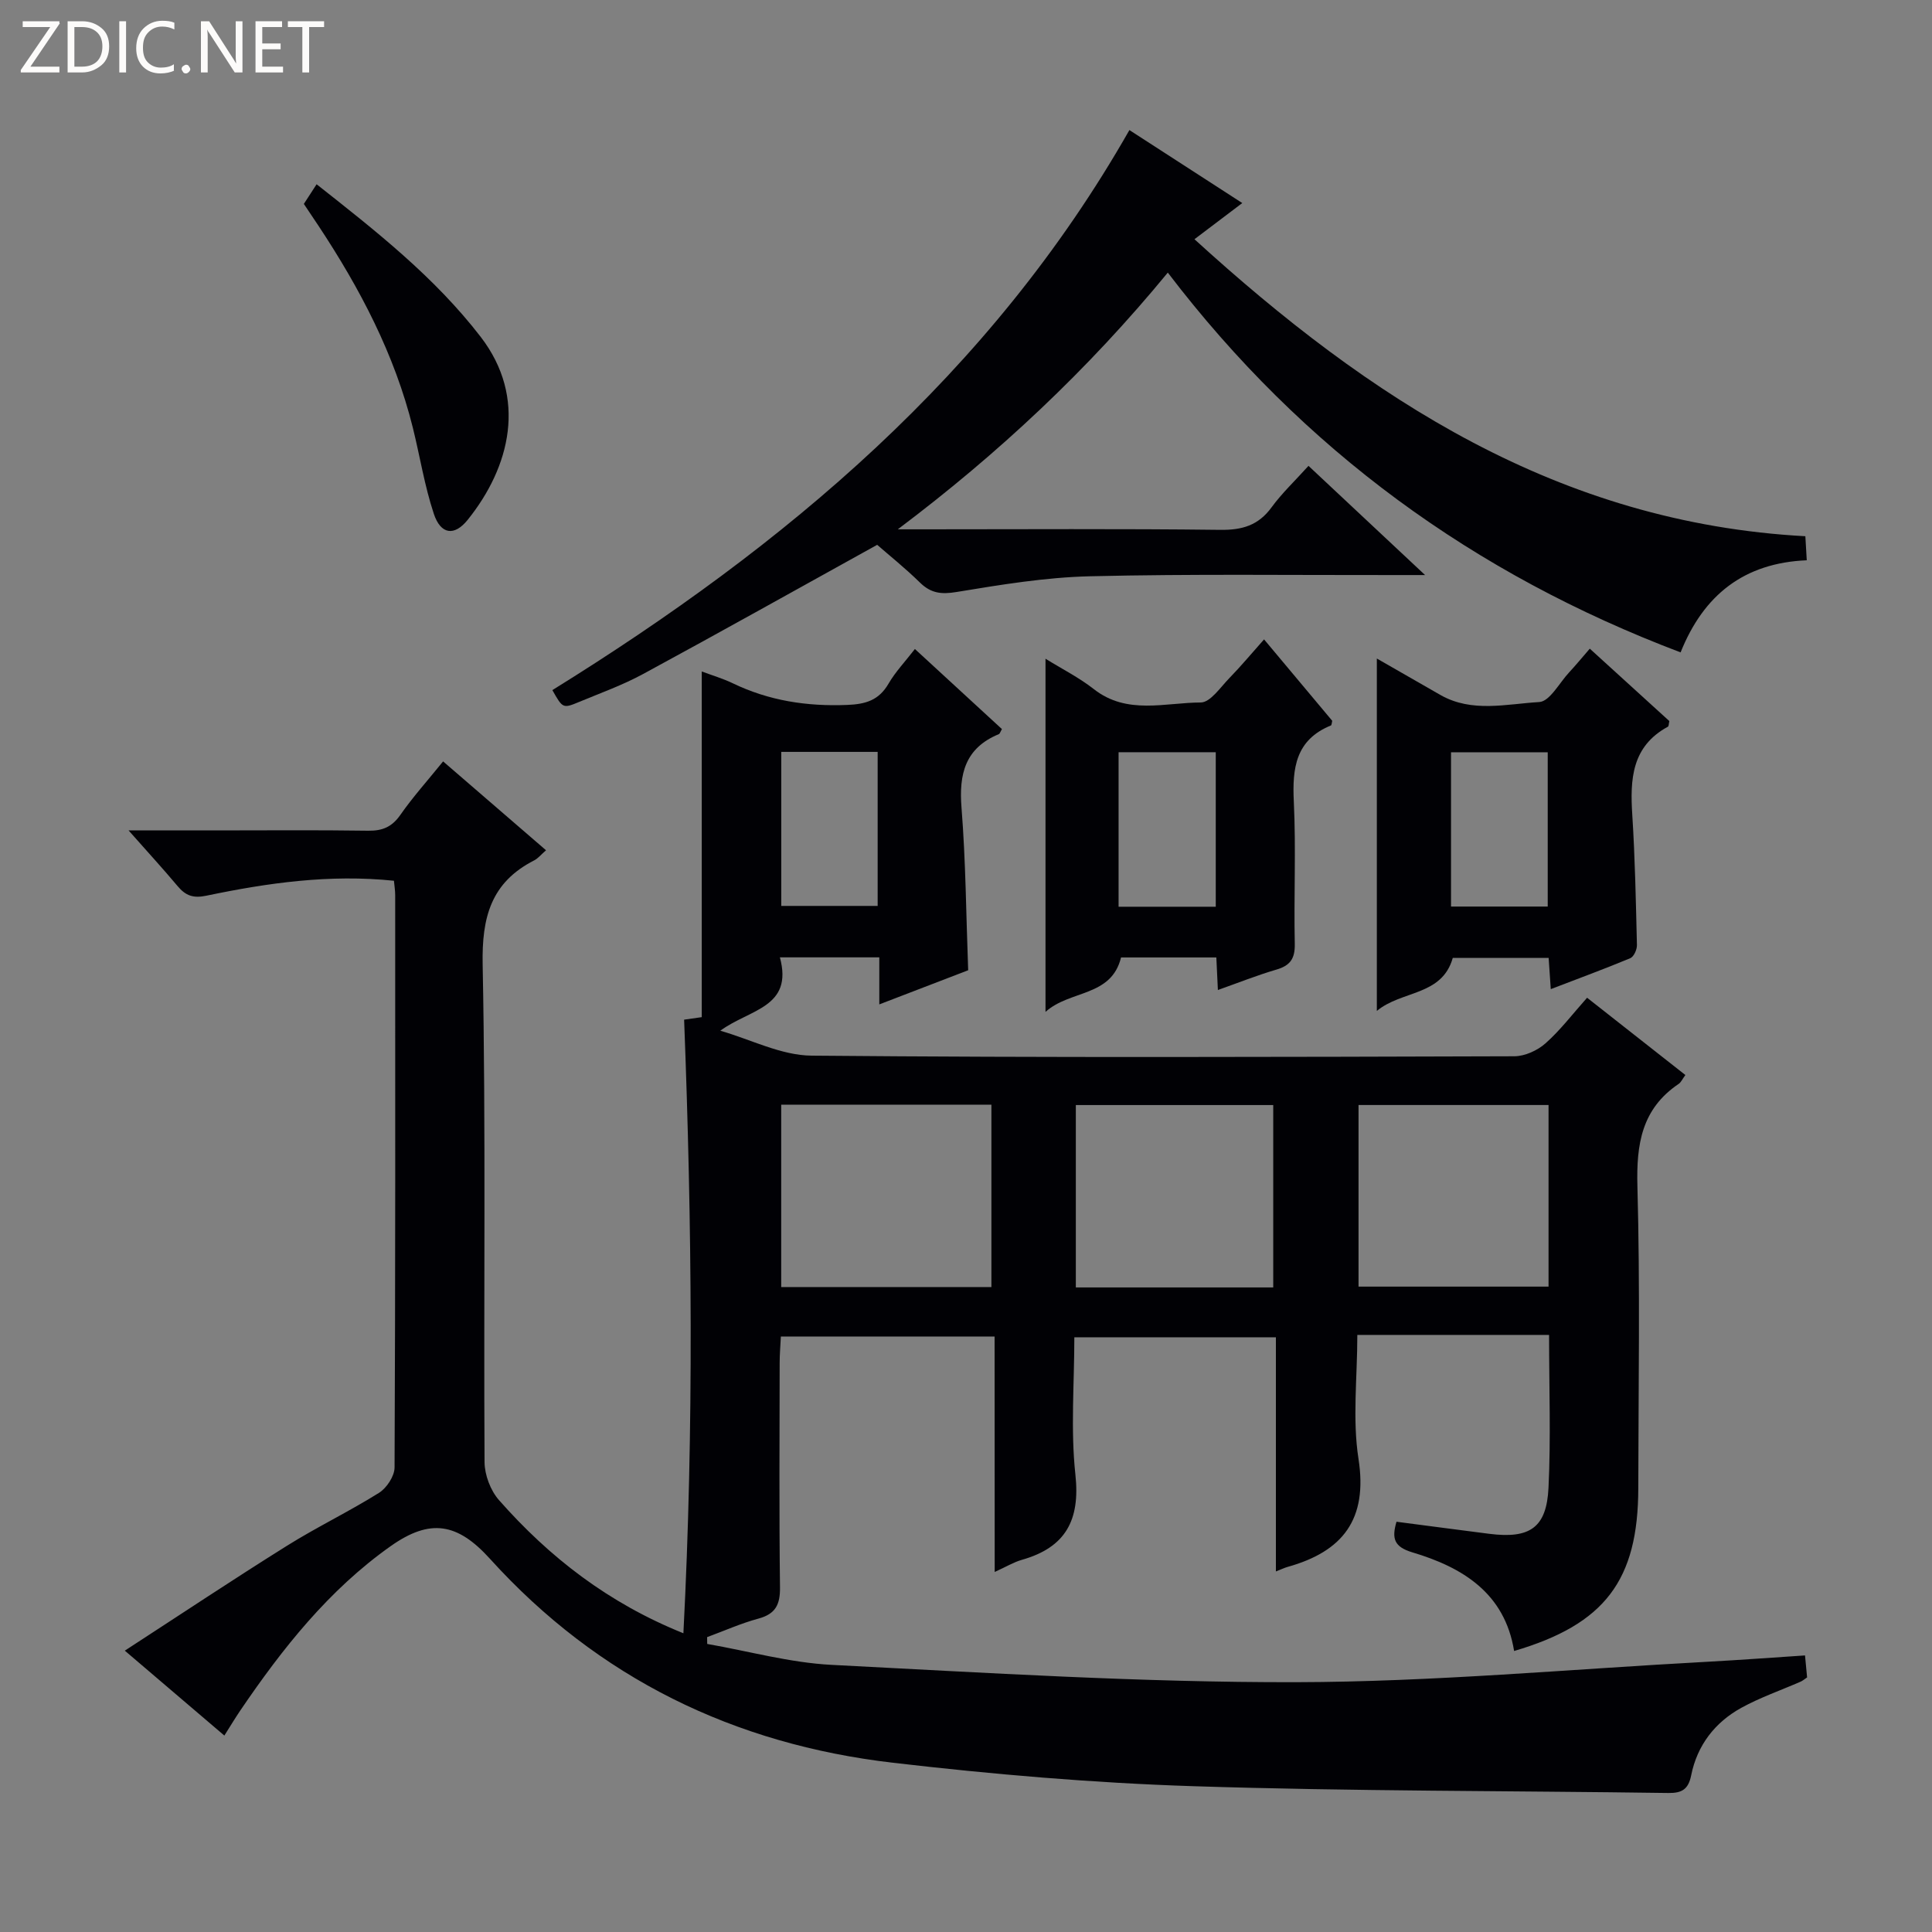 <svg enable-background="new 0 0 400 400" viewBox="0 0 400 400" xmlns="http://www.w3.org/2000/svg"><rect x="0" y="0" width="400" height="400" fill="#808080" stroke="none"/><g fill="#fcfbfa"><path d="m12.4 4.8-6.1 9h6v1.2h-8v-.5l6.1-8.9h-5.7v-1.2h7.6v.4z"/><path d="m14 15v-10.6h3c1.6 0 2.9.5 4 1.4s1.6 2.2 1.6 3.8-.5 3-1.6 3.9-2.4 1.5-4 1.5zm1.4-9.4v8.2h1.6c1.3 0 2.4-.4 3.1-1.1s1.1-1.8 1.1-3.1-.4-2.3-1.2-3-1.8-1-3.1-1z"/><path d="m26.1 4.4v10.6h-1.4v-10.6z"/><path d="m36.1 14.6c-.8.4-1.8.6-2.9.6-1.5 0-2.7-.5-3.6-1.4s-1.4-2.2-1.4-3.8c0-1.7.5-3.1 1.5-4.1s2.3-1.6 3.9-1.6c1 0 1.8.1 2.5.4v1.4c-.8-.4-1.6-.6-2.5-.6-1.2 0-2.1.4-2.9 1.2s-1.1 1.8-1.1 3.2c0 1.3.3 2.3 1 3s1.6 1.1 2.7 1.1c1 0 2-.2 2.7-.7v1.3z"/><path d="m37.6 14.3c0-.2.1-.5.3-.6s.4-.3.6-.3c.3 0 .5.1.6.3s.3.4.3.6-.1.4-.3.6-.4.3-.6.3c-.3 0-.5-.1-.6-.3s-.3-.4-.3-.6z"/><path d="m50.2 15h-1.6l-5.3-8.2c-.2-.2-.3-.5-.4-.7 0 .2.1.7.1 1.5v7.4h-1.4v-10.6h1.7l5.2 8.1c.2.4.4.6.4.7 0-.3-.1-.8-.1-1.5v-7.3h1.4z"/><path d="m58.6 15h-5.7v-10.6h5.5v1.2h-4.1v3.4h3.8v1.2h-3.8v3.6h4.3z"/><path d="m67.1 5.6h-3.1v9.4h-1.4v-9.4h-3v-1.2h7.5z"/></g><path d="m205.92 276.71c-15.24 0-29.48 0-44.25 0-.09 1.92-.25 3.68-.25 5.45-.02 15.5-.12 31 .07 46.49.04 3.55-.91 5.5-4.45 6.46-3.63.98-7.1 2.54-10.64 3.84.01.47.01.94.02 1.41 8.57 1.49 17.1 3.88 25.72 4.33 32.05 1.64 64.13 3.66 96.2 3.59 28.39-.06 56.78-2.7 85.16-4.23 6.62-.36 13.23-.85 20.21-1.31.16 1.71.29 3.11.43 4.55-.56.37-.92.7-1.34.88-4.1 1.79-8.37 3.27-12.27 5.41-5.48 3.02-9.14 7.76-10.39 13.98-.58 2.88-1.89 3.7-4.73 3.66-32.81-.47-65.63-.35-98.42-1.41-20.74-.67-41.49-2.45-62.1-4.85-32.85-3.82-61.05-17.48-83.47-42.25-6.7-7.4-12.35-8.38-20.52-2.61-12.82 9.06-22.43 21.2-31.17 34.07-1.02 1.51-1.96 3.07-3.28 5.16-6.62-5.65-13.1-11.18-20.61-17.58 11.58-7.52 22.48-14.78 33.58-21.72 6.2-3.88 12.83-7.06 19.03-10.94 1.6-1 3.23-3.46 3.24-5.26.18-39.5.14-78.99.13-118.49 0-.96-.16-1.92-.26-2.99-13.32-1.38-26.12.44-38.81 3.09-2.76.58-4.31 0-5.97-1.97-3.06-3.65-6.29-7.16-10.16-11.54h17.64c10.67 0 21.33-.1 32 .06 2.97.04 4.91-.81 6.64-3.29 2.56-3.67 5.58-7.03 8.84-11.06 7.03 6.07 13.99 12.08 21.31 18.4-1.03.89-1.64 1.67-2.43 2.08-8.97 4.57-10.89 11.79-10.69 21.61.67 34.32.19 68.66.39 102.98.02 2.66 1.23 5.87 2.98 7.86 10.43 11.84 22.65 21.33 38.19 27.58 2.2-42.65 1.77-84.68.15-127.04 1.35-.19 2.57-.37 3.65-.52 0-23.76 0-47.49 0-71.57 2.13.8 4.35 1.45 6.41 2.44 7.51 3.62 15.36 4.82 23.68 4.49 3.87-.15 6.59-.97 8.59-4.42 1.4-2.41 3.38-4.49 5.45-7.16 6.18 5.68 12.12 11.15 18.02 16.58-.33.56-.43.96-.65 1.05-6.95 2.87-8.28 8.22-7.72 15.22.88 11.08.95 22.22 1.38 33.66-5.79 2.23-11.79 4.53-18.4 7.07 0-3.47 0-6.5 0-9.74-6.96 0-13.4 0-20.58 0 2.81 10.42-6.25 10.71-12.34 15.19 6.3 1.8 12.59 5.11 18.91 5.16 48.49.44 96.99.27 145.48.13 2.18-.01 4.78-1.19 6.44-2.66 3.09-2.73 5.62-6.09 8.63-9.46 7.28 5.73 13.75 10.81 20.35 16-.61.82-.89 1.5-1.39 1.84-7.66 5.16-8.78 12.49-8.54 21.21.57 20.82.21 41.66.18 62.49-.03 19.1-6.93 28.19-25.71 33.71-1.94-11.98-10.64-17.31-21.06-20.42-3.8-1.14-4.31-2.87-3.29-6.34 6.47.84 12.84 1.69 19.21 2.5 8.39 1.06 11.86-1.24 12.26-9.53.5-10.28.12-20.6.12-31.65-6.7 0-13.15 0-19.59 0-6.47 0-12.95 0-20.11 0 0 8.84-1.04 17.42.24 25.65 1.96 12.56-3.27 19.19-14.67 22.38-.61.17-1.18.45-2.43.94 0-16.28 0-32.14 0-48.48-14.08 0-27.58 0-41.73 0 0 9.57-.79 19.1.22 28.44 1.02 9.44-2.03 15.06-11.06 17.63-1.7.48-3.27 1.44-5.65 2.52-.02-16.4-.02-32.25-.02-48.75zm-44.18-48v37.76h43.52c0-12.73 0-25.09 0-37.76-14.55 0-28.77 0-43.52 0zm101.87 37.84c0-12.89 0-25.15 0-37.76-13.71 0-27.21 0-40.87 0v37.76zm17.66-37.77v37.6h39.34c0-12.71 0-24.97 0-37.6-13.09 0-25.98 0-39.34 0zm-119.52-73.11v31.89h19.96c0-10.8 0-21.22 0-31.89-6.71 0-13.13 0-19.96 0z" fill="#010105"/><path d="m181.61 112.8c-16.5 9.13-32.41 18.05-48.45 26.74-4.22 2.29-8.79 3.93-13.24 5.78-3.39 1.41-3.42 1.34-5.56-2.44 48.16-29.85 90.76-65.48 119.47-115.95 7.41 4.79 15.05 9.73 23.37 15.11-3.36 2.54-6.29 4.76-9.9 7.49 36.19 32.98 75.37 58.73 126.48 61.49.09 1.48.17 3.02.29 4.98-12.96.54-21.35 7.15-26.12 19.07-42.76-16.19-78.15-41.89-106.17-78.63-16.53 20.11-35.09 37.5-55.9 53.15h5.25c20.5 0 40.99-.14 61.48.11 4.56.06 7.92-.91 10.66-4.67 2.14-2.93 4.83-5.46 7.64-8.58 7.74 7.25 15.34 14.37 24.14 22.61-3.02 0-4.7 0-6.38 0-20.99.03-42-.25-62.98.25-9.25.22-18.5 1.75-27.66 3.26-3.17.52-5.3.26-7.57-1.96-3.07-3.01-6.45-5.71-8.85-7.81z" fill="#010105"/><path d="m321.07 204.79c-.17-2.53-.29-4.33-.44-6.46-6.63 0-13.23 0-19.85 0-2.24 7.91-10.58 6.69-15.72 10.97 0-24.78 0-48.81 0-72.96 4.07 2.33 8.6 4.94 13.15 7.54 6.55 3.74 13.68 1.86 20.48 1.47 2.17-.13 4.15-3.96 6.18-6.14 1.35-1.45 2.61-2.98 4.28-4.91 5.61 5.1 11.08 10.09 16.47 14.99-.13.56-.11 1.05-.29 1.16-7.53 4.08-7.86 10.92-7.38 18.32.57 8.95.74 17.93.96 26.9.02.92-.64 2.4-1.37 2.71-5.31 2.21-10.7 4.2-16.47 6.41zm-.63-17.1c0-11.01 0-21.41 0-31.94-6.97 0-13.55 0-20.02 0v31.94z" fill="#010105"/><path d="m252.15 204.97c-.12-2.63-.22-4.59-.32-6.74-6.72 0-13.18 0-19.73 0-2.01 8.22-10.59 6.7-15.64 11.27 0-24.78 0-48.66 0-73.12 3.39 2.11 6.94 3.89 10 6.29 6.87 5.4 14.73 2.79 22.15 2.77 1.98-.01 4.06-3.14 5.9-5.03 2.42-2.48 4.64-5.16 7.2-8.03 5.21 6.22 9.68 11.55 14.11 16.85-.1.4-.1.9-.27.97-7.29 2.97-8.02 8.81-7.68 15.75.47 9.81-.01 19.66.2 29.49.06 3.06-.97 4.48-3.82 5.31-3.96 1.16-7.81 2.7-12.1 4.22zm-.44-17.24c0-10.98 0-21.4 0-31.99-6.87 0-13.45 0-20.12 0v31.99z" fill="#010105"/><path d="m62.91 42.22c.85-1.31 1.65-2.55 2.64-4.07 12.29 9.69 24.43 19.21 33.96 31.58 9.72 12.62 6.12 26.97-2.7 37.92-2.76 3.42-5.57 3.01-6.99-1.27-1.92-5.78-2.87-11.87-4.34-17.8-3.77-15.18-10.92-28.79-19.48-41.74-1-1.51-2.01-3.01-3.09-4.62z" fill="#010105"/></svg>